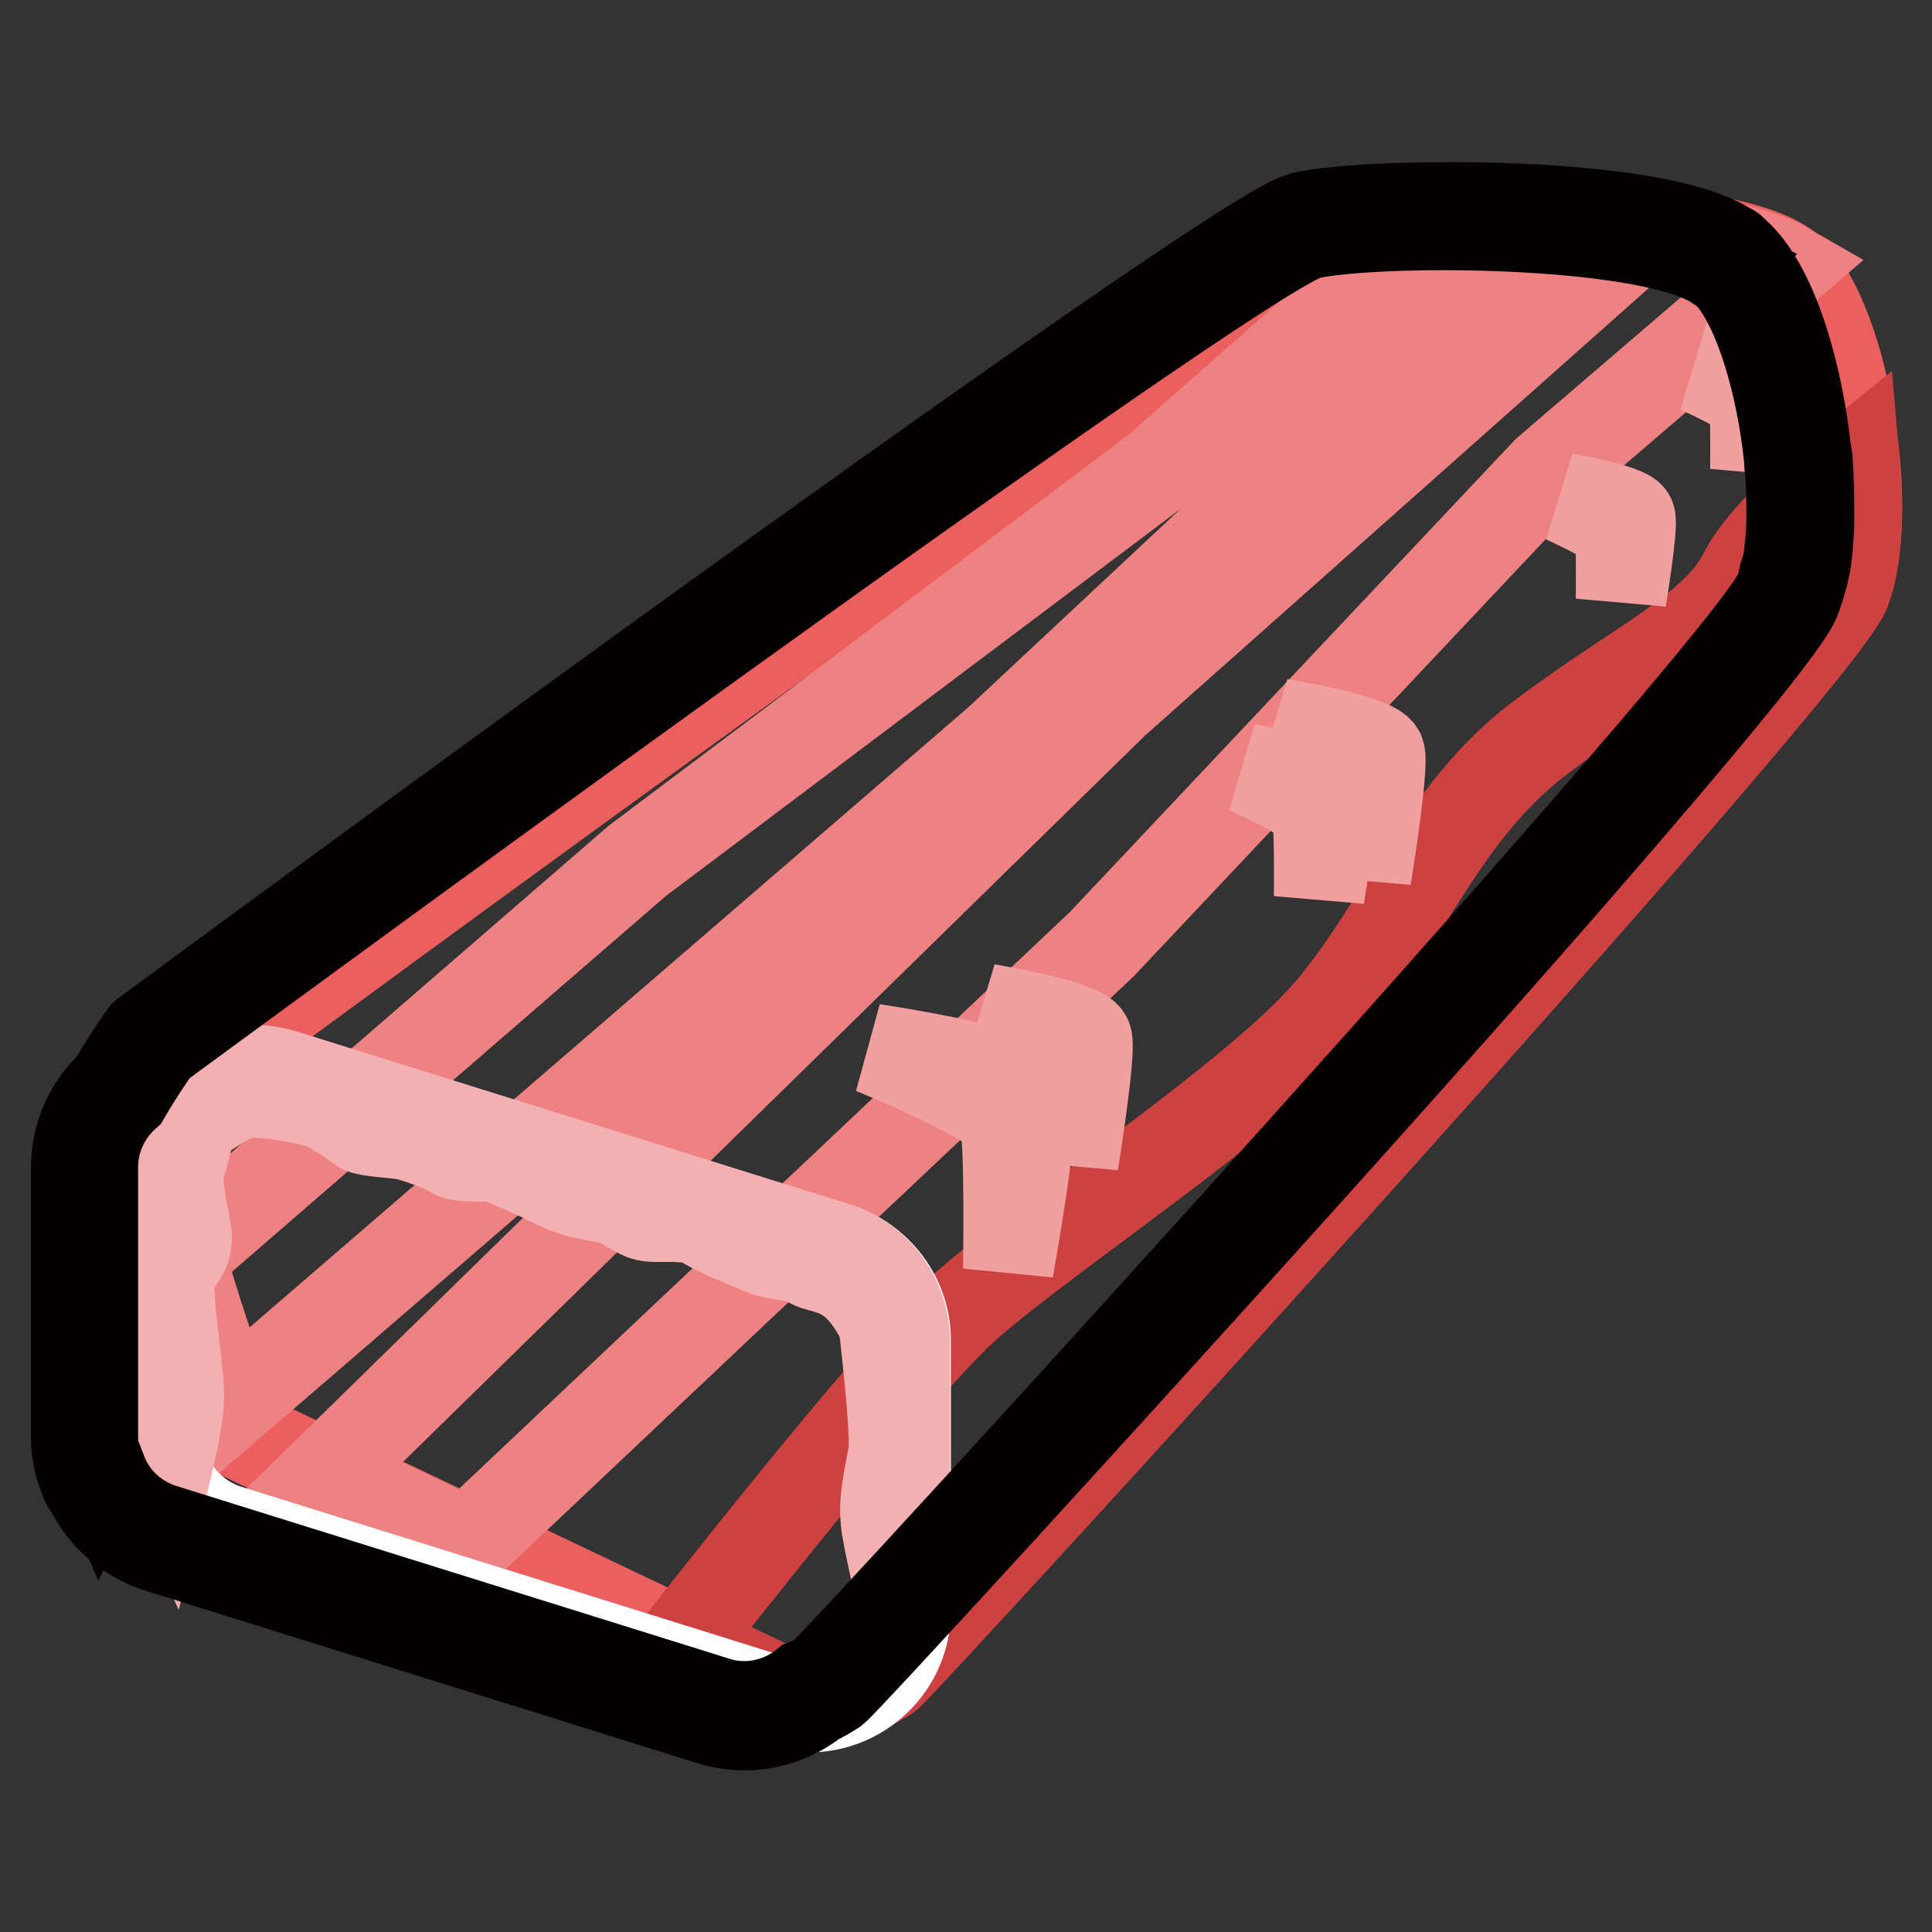 <?xml version="1.0" encoding="utf-8"?>
<!-- Svg Vector Icons : http://www.onlinewebfonts.com/icon -->
<!DOCTYPE svg PUBLIC "-//W3C//DTD SVG 1.1//EN" "http://www.w3.org/Graphics/SVG/1.1/DTD/svg11.dtd">
<svg version="1.1" xmlns="http://www.w3.org/2000/svg" xmlns:xlink="http://www.w3.org/1999/xlink" x="0px" y="0px" viewBox="0 0 256 256" enable-background="new 0 0 256 256" xml:space="preserve">
<rect x="0" y="0" width="256" height="256" fill="#333333" stroke="none"/>
<g> <path stroke-width="12" fill-opacity="0" stroke="#eb605f"  d="M29.4,138.7c0,0,143.5-105.7,152.6-107.7c9.1-2,48.3-2,55.4,5c7.1,7,11.1,32.2,7,42.3 c-4,10.1-124.6,142-126.9,143.7c-2.3,1.8-10.1,4-10.1,4l-76.5-36.4c0,0-10.9-28.9-9.8-35C22.2,148.5,29.4,138.7,29.4,138.7z"/> <path stroke-width="12" fill-opacity="0" stroke="#ee8181"  d="M23.9,166.5c1.9,6.9,4.7,15,6.4,19.7l102-88l72.5-67.8c-5.9-0.1-11.4,0-15.7,0.3l-35.7,31.5l-69,51.9 L23.9,166.5z M61.9,204.5l84.1-79.4L205,62.5l31.6-27.1c-3.8-2.2-11.1-3.5-19.2-4.3l-69.8,62L43,195.5L61.9,204.5z"/> <path stroke-width="12" fill-opacity="0" stroke="#cd4240"  d="M245.7,60.9c-5.2,4.2-12.3,10.5-14.6,15.1c-3.8,7.6-14.3,12.1-27.2,21.9s-18.1,24.9-27.9,36.3 c-9.8,11.3-36.3,28.7-47.6,38.5c-7.5,6.5-26.4,30.1-38.2,45.1l17.3,8.2c0,0,7.8-2.3,10.1-4c2.3-1.8,122.9-133.7,126.9-143.7 C246.1,74.2,246.3,67.7,245.7,60.9L245.7,60.9z"/> <path stroke-width="12" fill-opacity="0" stroke="#ffffff"  d="M103.4,225.6l-73.3-22.9c-5.3-1.7-9-6.6-9-12.2v-35.8c0-7.1,5.8-12.8,12.8-12.8c1.3,0,2.6,0.2,3.8,0.6 l73.3,22.9c5.3,1.7,9,6.6,9,12.2v35.8c0,7.1-5.8,12.8-12.8,12.8C105.9,226.2,104.6,226,103.4,225.6z"/> <path stroke-width="12" fill-opacity="0" stroke="#f4afb0"  d="M110.8,165.3l-73.3-22.9c-6.8-2.1-13.9,1.7-16.1,8.4c-0.4,1.2-0.6,2.5-0.6,3.8v35.8c0,1.7,0.4,3.4,1.1,4.9 c0.9-3.7,1.9-8.2,1.8-10.8c-0.2-4.9-2.1-14.9-0.9-16.4c1.1-1.5,2.1-2.5,1.9-4.5c-0.2-2.1-1.7-7.2-0.8-9.4c0.9-2.3,0.9-5.3,2.8-6.4 c1.9-1.1,3.8-2.8,6.2-3c2.5-0.2,8.9,0.9,10.4,1.7c1.5,0.8,4.2,2.6,4.7,3s4.2,0.6,5.5,0.8c1.3,0.2,6,1.9,6.6,2.5 c0.6,0.6,5.5,0.4,5.5,0.4s5.1,2.1,7.6,3.4c2.5,1.3,4.7,1.7,7,2.1c2.3,0.4,3.6,1.7,5.1,2.3s5.7-0.4,8.1,1.1c2.5,1.5,5.7,2.6,7.4,3.4 c1.7,0.8,5.3,0.9,6.4,1.7s3.2,0.6,5.7,2.5c2.5,1.9,4.2,5.7,4.2,5.7s1.7,14.2,1.3,17c-0.4,2.8-1.5,6.4-0.9,10s2.4,11.2,2.4,11.2 v-35.8C119.8,172,116.2,167,110.8,165.3z"/> <path stroke-width="12" fill-opacity="0" stroke="#f29fa0"  d="M115.7,139c0,0,16.6,6.8,17.4,9.3c0.8,2.5,0.5,19.9,0.5,19.9s3.8-21.1,2.8-23.7S115.7,139,115.7,139 L115.7,139z M130.8,133.7c0,0,10.6,4.7,11.1,6.5c0.5,1.8,0.3,13.9,0.3,13.9s2.4-14.8,1.8-16.5C143.4,135.8,130.8,133.7,130.8,133.7 z M169.6,95.9c0,0,10.7,4.7,11.1,6.5c0.5,1.8,0.3,13.9,0.3,13.9s2.4-14.8,1.8-16.5C182.2,98,169.6,95.9,169.6,95.9z"/> <path stroke-width="12" fill-opacity="0" stroke="#f29fa0"  d="M165.3,101.9c0,0,8.8,3.9,9.2,5.4s0.3,11.5,0.3,11.5s2-12.3,1.5-13.7C175.8,103.6,165.3,101.9,165.3,101.9z  M207.3,66c0,0,7,3.1,7.3,4.3c0.3,1.1,0.2,9.1,0.2,9.1s1.6-9.7,1.2-10.8S207.3,66,207.3,66z M225.1,48.8c0,0,7,3.1,7.3,4.3 c0.3,1.1,0.2,9.1,0.2,9.1s1.6-9.7,1.2-10.8C233.4,50.2,225.1,48.8,225.1,48.8z"/> <path stroke-width="12" fill-opacity="0" stroke="#040000"  d="M191.1,29.8c13.7,0,30.4,1.4,36.4,5.3c0.1,0.1,0.3,0.1,0.5,0.2l-0.1,0.1c0.3,0.2,0.6,0.4,0.9,0.6 c4.2,4.2,7.3,14.9,8.3,24.9l0,0c0,0.4,0,0.8,0.1,1.2c0,0.5,0.1,1.1,0.1,1.6c0.1,1.3,0.1,2.6,0.1,3.9c0,0.5,0,1,0,1.5 c0,1.1-0.1,2.2-0.2,3.2c-0.1,0.6-0.1,1.2-0.2,1.7c-0.1,0.6-0.2,1.2-0.4,1.7s-0.3,1-0.4,1.5c-0.1,0.3-0.2,0.8-0.3,1.1 c-4,10.1-124.6,142-126.9,143.7c-0.7,0.5-1.5,0.9-2.3,1.2c-2.3,1.9-5.2,2.9-8.1,2.9c-1.3,0-2.6-0.2-3.8-0.6l-73.3-22.9 c-3.7-1.2-6.6-3.9-8-7.5l-0.1,0.2c-0.7-1.6-1.1-3.2-1.1-4.9v-35.8c0-3.6,1.6-7.1,4.3-9.5c2.1-3.6,4.2-6.5,4.2-6.5 S164.3,33,173.4,31C176.5,30.3,183.3,29.8,191.1,29.8 M191.1,27.5c-7.9,0-14.9,0.5-18.2,1.2c-1.7,0.4-6.1,1.4-80.5,55 c-36.6,26.4-72.5,52.9-72.9,53.2c-0.2,0.1-0.4,0.3-0.5,0.5c-0.1,0.1-2.1,2.9-4.1,6.4c-3.1,2.8-4.8,6.8-4.8,10.9v35.8 c0,2,0.5,4,1.3,5.9c0.1,0.3,0.3,0.5,0.5,0.7c1.8,3.8,5.1,6.6,9,7.9l73.3,22.9c4.8,1.5,9.9,0.5,13.8-2.6c0.9-0.4,1.7-0.9,2.5-1.4 c1.5-1.2,34.4-37.1,63.1-69c17.7-19.7,32.2-36.1,42.9-48.6C236.5,83,237.6,80.2,238,79.1c0.1-0.3,0.2-0.6,0.3-0.9 c0-0.1,0.1-0.2,0.1-0.3c0.1-0.4,0.3-1,0.5-1.7c0.1-0.6,0.3-1.2,0.4-1.9c0.1-0.6,0.1-1.1,0.2-1.7l0-0.2c0.1-1.2,0.2-2.2,0.2-3.4 c0-0.4,0-0.9,0-1.5c0-1.3,0-2.6-0.1-4.1l0-0.4c0-0.4,0-0.8-0.1-1.3c0-0.2,0-0.3,0-0.5c0-0.2,0-0.5-0.1-0.8c0-0.2,0-0.3-0.1-0.5 c-0.9-8.8-3.8-20.7-8.9-25.9c-0.2-0.2-0.4-0.3-0.6-0.5c-0.2-0.3-0.4-0.5-0.7-0.6c-0.2-0.1-0.4-0.2-0.5-0.3 C220.4,27.8,197.8,27.4,191.1,27.5L191.1,27.5z"/></g>
</svg>